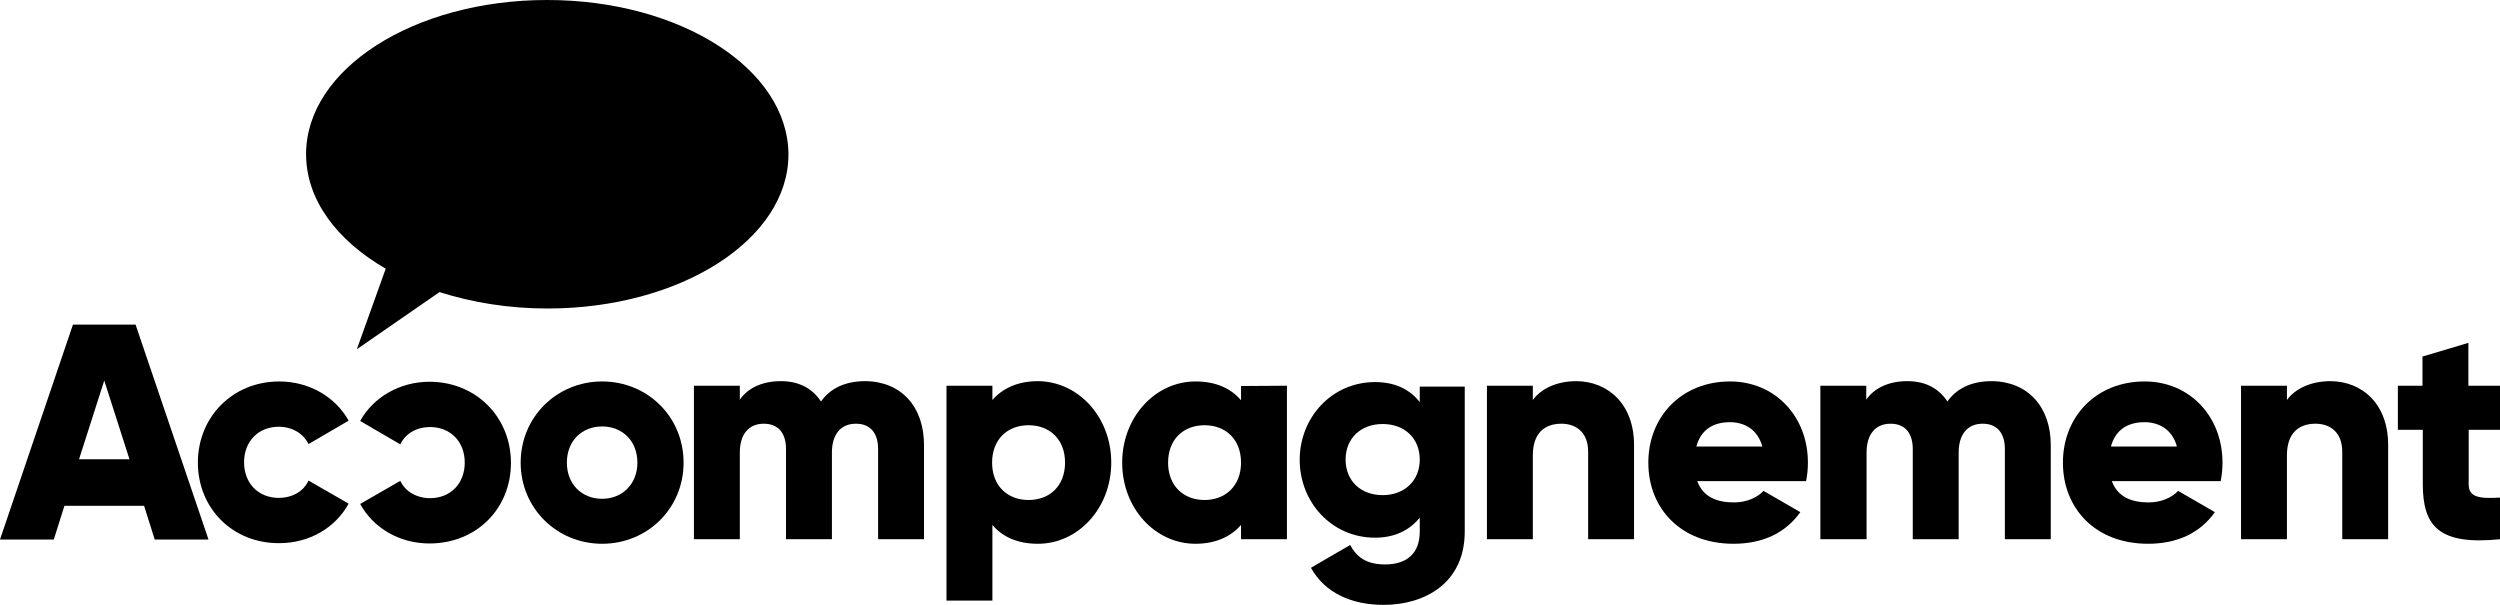 <?xml version="1.0" encoding="utf-8"?>
<!-- Generator: Adobe Illustrator 27.2.0, SVG Export Plug-In . SVG Version: 6.00 Build 0)  -->
<svg version="1.1" id="Layer_1" xmlns="http://www.w3.org/2000/svg" xmlns:xlink="http://www.w3.org/1999/xlink" x="0px" y="0px"
	 viewBox="0 0 822.5 199" style="enable-background:new 0 0 822.5 199;" xml:space="preserve">
<path d="M34.3,125.2l8.3,25.9H26L34.3,125.2z M24,106.8L0,177.5h17.7l3.5-11.1h26.2l3.5,11.1h17.7l-24-70.7H24z"/>
<g>
	<g>
		<g>
			<path d="M65.1,152.2c0-15,11.4-26.7,26.8-26.7c9.8,0,18.5,5.1,22.8,12.9l-13.2,7.7c-1.7-3.5-5.4-5.7-9.8-5.7
				c-6.6,0-11.4,4.7-11.4,11.7s4.8,11.7,11.4,11.7c4.4,0,8.2-2.1,9.8-5.7l13.2,7.6c-4.3,7.9-12.9,13-22.8,13
				C76.5,178.8,65.1,167.2,65.1,152.2"/>
		</g>
	</g>
	<g>
		<g>
			<path d="M141.3,178.8c-9.9,0-18.5-5.1-22.8-13l13.2-7.6c1.6,3.5,5.4,5.7,9.8,5.7c6.6,0,11.4-4.7,11.4-11.7s-4.8-11.7-11.4-11.7
				c-4.4,0-8.1,2.1-9.8,5.7l-13.2-7.7c4.3-7.8,13-12.9,22.8-12.9c15.3,0,26.8,11.6,26.8,26.7S156.7,178.8,141.3,178.8"/>
		</g>
	</g>
	<g>
		<g>
			<path d="M209.7,152.2c0-7.2-5-11.9-11.6-11.9s-11.6,4.7-11.6,11.9s5,11.9,11.6,11.9C204.6,164.1,209.7,159.4,209.7,152.2
				 M171.3,152.2c0-15,11.9-26.7,26.8-26.7s26.8,11.6,26.8,26.7s-11.9,26.7-26.8,26.7S171.3,167.2,171.3,152.2"/>
		</g>
	</g>
	<g>
		<g>
			<path d="M304,146.4v31h-15.1v-29.7c0-5-2.4-8.3-7.3-8.3c-5,0-7.9,3.5-7.9,9.5v28.5h-15.1v-29.7c0-5-2.4-8.3-7.3-8.3
				c-5,0-7.9,3.5-7.9,9.5v28.5h-15.1v-50.5h15.1v4.6c2.3-3.4,6.8-6.1,13.5-6.1c6,0,10.4,2.4,13.2,6.7c2.8-4,7.5-6.7,14.6-6.7
				C296.5,125.5,304,133.8,304,146.4"/>
		</g>
	</g>
	<g>
		<g>
			<path d="M350.4,152.2c0-7.6-5-12.3-12-12.3s-12,4.7-12,12.3s5,12.3,12,12.3S350.4,159.8,350.4,152.2 M365.6,152.2
				c0,15-10.9,26.7-24.1,26.7c-6.8,0-11.7-2.3-15-6.2v24.9h-15.1v-70.7h15.1v4.7c3.3-3.8,8.3-6.2,15-6.2
				C354.7,125.5,365.6,137.1,365.6,152.2"/>
		</g>
	</g>
	<g>
		<g>
			<path d="M408.3,152.2c0-7.6-5-12.3-12-12.3s-12,4.7-12,12.3s5,12.3,12,12.3C403.2,164.5,408.3,159.8,408.3,152.2 M423.4,126.9
				v50.5h-15.1v-4.7c-3.3,3.8-8.3,6.2-15,6.2c-13.2,0-24.1-11.6-24.1-26.7c0-15,10.9-26.7,24.1-26.7c6.8,0,11.7,2.3,15,6.2V127
				L423.4,126.9L423.4,126.9z"/>
		</g>
	</g>
	<g>
		<g>
			<path d="M467.1,151.2c0-7-5-11.7-12.2-11.7s-12.2,4.7-12.2,11.7s5,11.7,12.2,11.7S467.1,158.1,467.1,151.2 M481.9,126.9v48
				c0,17-13.2,24.1-26.7,24.1c-10.5,0-19.3-3.9-23.9-12.2l12.9-7.5c1.9,3.5,4.8,6.4,11.5,6.4c7.1,0,11.4-3.6,11.4-10.8v-4.6
				c-3.3,4.1-8.2,6.6-14.7,6.6c-14.3,0-24.8-11.7-24.8-25.6s10.5-25.6,24.8-25.6c6.6,0,11.4,2.4,14.7,6.6v-5.1h14.8L481.9,126.9
				L481.9,126.9z"/>
		</g>
	</g>
	<g>
		<g>
			<path d="M537.6,146.4v31h-15.1v-28.8c0-6.3-3.9-9.2-8.8-9.2c-5.6,0-9.4,3.2-9.4,10.4v27.6h-15.1v-50.5h15.1v4.7
				c2.7-3.7,7.8-6.2,14.4-6.2C528.9,125.5,537.6,132.8,537.6,146.4"/>
		</g>
	</g>
	<g>
		<g>
			<path d="M579.8,146.9c-1.6-5.9-6.2-8-10.7-8c-5.8,0-9.6,2.8-11,8H579.8z M570.5,165.3c4.1,0,7.7-1.6,9.7-3.8l12.1,7
				c-4.9,6.9-12.4,10.4-22,10.4c-17.3,0-28-11.6-28-26.7s10.9-26.7,26.9-26.7c14.7,0,25.6,11.4,25.6,26.7c0,2.1-0.2,4.1-0.6,6.1
				h-35.8C560.3,163.5,564.9,165.3,570.5,165.3"/>
		</g>
	</g>
	<g>
		<g>
			<path d="M674.7,146.4v31h-15.1v-29.7c0-5-2.4-8.3-7.3-8.3c-5,0-7.9,3.5-7.9,9.5v28.5h-15.1v-29.7c0-5-2.4-8.3-7.3-8.3
				c-5,0-7.9,3.5-7.9,9.5v28.5h-15.2v-50.5H614v4.6c2.3-3.4,6.8-6.1,13.5-6.1c6,0,10.4,2.4,13.2,6.7c2.8-4,7.5-6.7,14.6-6.7
				C667.1,125.5,674.7,133.8,674.7,146.4"/>
		</g>
	</g>
	<g>
		<g>
			<path d="M716.2,146.9c-1.6-5.9-6.2-8-10.7-8c-5.8,0-9.6,2.8-11,8H716.2z M706.9,165.3c4.1,0,7.7-1.6,9.7-3.8l12.1,7
				c-4.9,6.9-12.4,10.4-22,10.4c-17.3,0-28-11.6-28-26.7s10.9-26.7,26.9-26.7c14.7,0,25.6,11.4,25.6,26.7c0,2.1-0.2,4.1-0.6,6.1
				h-35.8C696.7,163.5,701.3,165.3,706.9,165.3"/>
		</g>
	</g>
	<g>
		<g>
			<path d="M785.7,146.4v31h-15.1v-28.8c0-6.3-3.9-9.2-8.8-9.2c-5.6,0-9.4,3.2-9.4,10.4v27.6h-15.1v-50.5h15.1v4.7
				c2.7-3.7,7.8-6.2,14.4-6.2C777.1,125.5,785.7,132.8,785.7,146.4"/>
		</g>
	</g>
	<g>
		<g>
			<path d="M812.2,141.5v17.9c0,4.3,3.7,4.7,10.4,4.3v13.7c-19.8,2-25.5-3.9-25.5-18.1v-17.9h-8.2v-14.5h8.1v-9.6l15.1-4.5v14.1
				h10.4v14.5h-10.3V141.5z"/>
		</g>
	</g>
	<g>
		<g>
			<path d="M180,0c-43.8,0-79.3,22.7-79.3,50.7c0,15,10.1,28.4,26.2,37.7l-9.5,26.5l27.2-18.8c10.7,3.4,22.7,5.4,35.5,5.4
				c43.8,0,79.3-22.7,79.3-50.7C259.3,22.7,223.8,0,180,0"/>
		</g>
	</g>
</g>
</svg>
